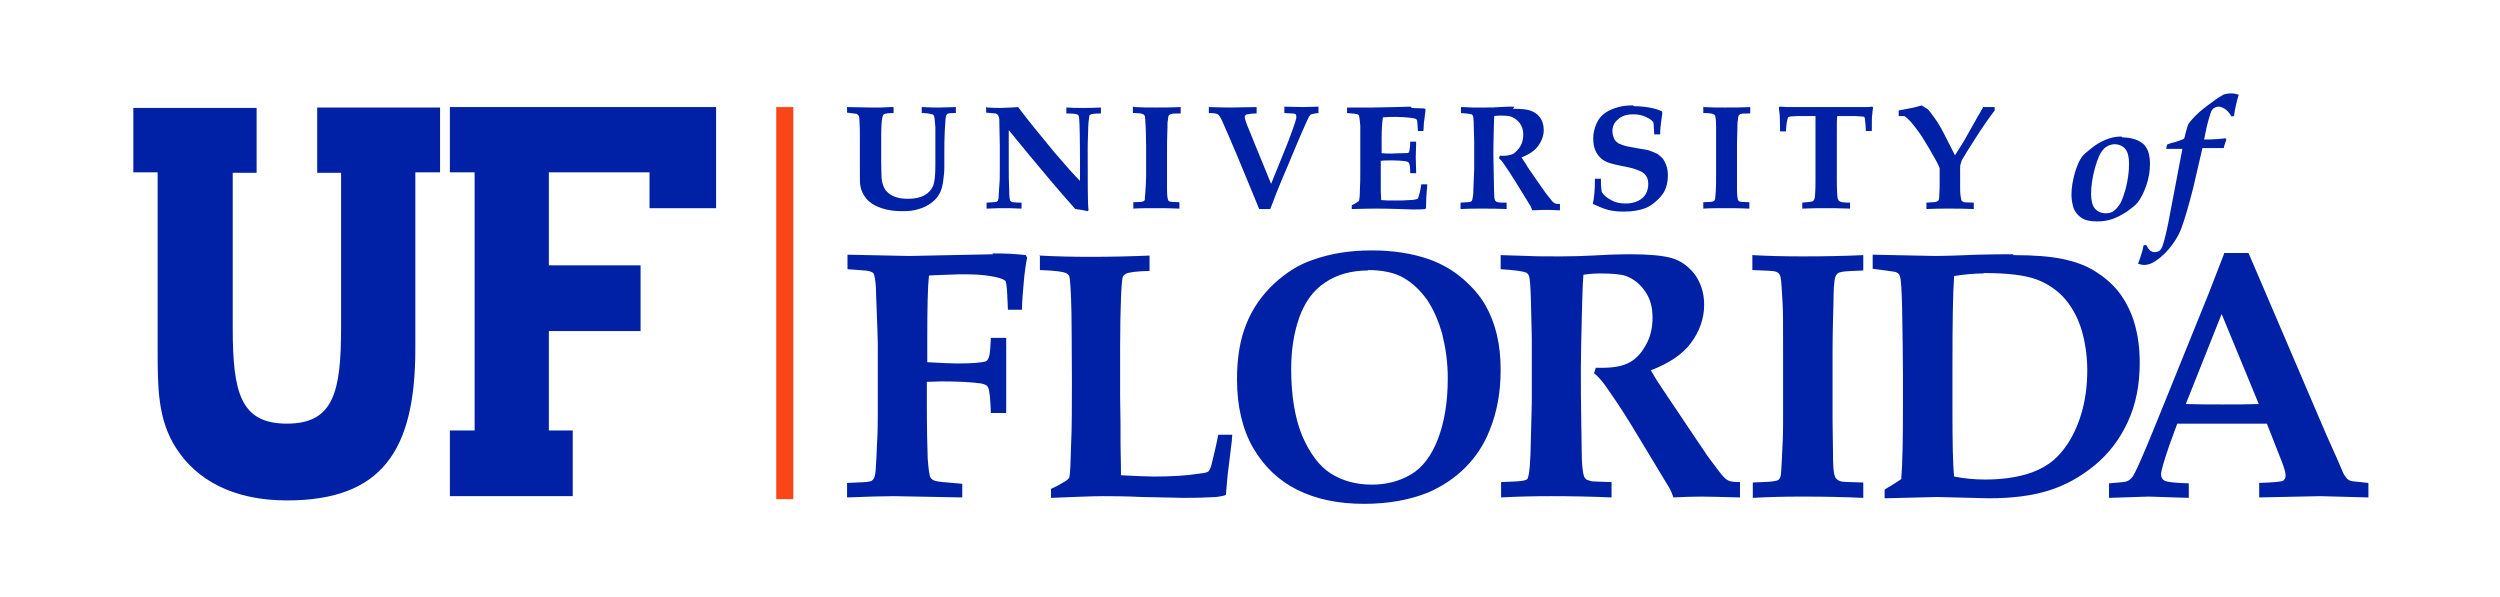 <svg width="293" height="70" viewBox="0 0 293 70" fill="none" xmlns="http://www.w3.org/2000/svg">
<path d="M90.975 58.499H92.975V12.549H90.975V58.499Z" fill="#FA4616"/>
<path d="M261.525 10.949C261.125 10.949 260.825 11 260.575 11.1C260.375 11.2 259.876 11.499 259.226 11.999C258.526 12.499 257.875 12.999 257.325 13.549C256.975 13.899 256.676 14.249 256.476 14.549C256.376 14.749 256.275 15.149 256.125 15.699C256.075 15.949 256.026 16.149 255.976 16.249C255.726 16.399 255.376 16.5 254.926 16.649C254.476 16.75 254.176 16.849 253.976 16.949L253.875 17.449H254.476H255.775L254.375 24.799C254.025 26.799 253.676 28.149 253.476 28.749C253.376 29.049 253.225 29.299 253.075 29.399C252.925 29.499 252.725 29.549 252.525 29.549C252.325 29.549 252.176 29.5 251.976 29.35C251.826 29.2 251.675 28.999 251.525 28.699L251.226 28.749C251.176 29.099 251.076 29.449 250.976 29.749C250.876 30.049 250.775 30.449 250.575 30.899C250.825 30.999 251.075 31.049 251.325 31.049C251.625 31.049 251.975 30.949 252.275 30.799C252.925 30.449 253.526 29.949 254.176 29.199C254.776 28.499 255.326 27.649 255.676 26.699C256.026 25.749 256.475 24.25 257.025 22.1L258.125 17.35H259.125H260.625C260.675 17.05 260.826 16.7 260.926 16.35L260.825 16.199C260.625 16.249 260.275 16.249 259.875 16.299C259.175 16.349 258.725 16.35 258.525 16.35H258.325C258.475 15.5 258.676 14.599 258.926 13.749C259.026 13.399 259.126 13.149 259.176 12.999C259.276 12.849 259.375 12.699 259.525 12.649C259.675 12.549 259.825 12.499 260.025 12.499C260.225 12.499 260.476 12.599 260.726 12.749C260.976 12.899 261.275 13.199 261.525 13.649L261.825 13.6C261.925 12.8 262.125 11.95 262.375 11.1C262.075 11 261.825 10.949 261.575 10.949L261.525 10.949ZM191.375 12.35C190.775 12.35 190.226 12.399 189.676 12.549C189.126 12.699 188.626 12.899 188.176 13.199C187.726 13.499 187.375 13.899 187.125 14.449C186.875 14.999 186.726 15.599 186.726 16.199C186.726 16.649 186.776 17.099 186.926 17.499C187.076 17.899 187.276 18.199 187.576 18.499C187.876 18.799 188.276 19 188.776 19.149C189.126 19.25 189.776 19.4 190.826 19.6C191.526 19.75 192.026 19.95 192.326 20.1C192.626 20.25 192.826 20.449 192.976 20.699C193.126 20.949 193.176 21.25 193.176 21.6C193.176 22 193.075 22.399 192.875 22.749C192.675 23.099 192.376 23.349 191.976 23.549C191.576 23.749 191.076 23.85 190.526 23.85C189.926 23.85 189.326 23.749 188.826 23.449C188.326 23.199 187.926 22.849 187.726 22.499C187.626 21.899 187.625 21.399 187.625 20.949H186.926C186.926 22.299 186.826 23.25 186.676 23.899C187.326 24.2 187.926 24.45 188.476 24.6C189.026 24.75 189.675 24.799 190.375 24.799C191.325 24.799 192.126 24.649 192.826 24.399C193.226 24.25 193.676 23.95 194.076 23.6C194.476 23.25 194.776 22.899 195.026 22.499C195.326 21.949 195.476 21.3 195.476 20.6C195.476 20.2 195.426 19.799 195.326 19.499C195.226 19.149 195.076 18.899 194.926 18.649C194.776 18.45 194.526 18.249 194.276 18.049C193.976 17.899 193.626 17.75 193.176 17.6C192.976 17.55 192.626 17.5 192.026 17.399C191.426 17.299 190.976 17.2 190.676 17.149C190.226 17.049 189.926 16.899 189.676 16.799C189.476 16.649 189.276 16.499 189.176 16.249C189.076 15.999 188.976 15.7 188.976 15.35C188.976 14.85 189.175 14.349 189.625 13.999C190.025 13.599 190.626 13.399 191.426 13.399C191.976 13.399 192.475 13.499 192.875 13.699C193.325 13.899 193.626 14.1 193.776 14.35C193.826 14.6 193.825 15.099 193.875 15.749H194.576C194.576 15.149 194.626 14.7 194.676 14.35C194.726 14 194.776 13.649 194.826 13.249L194.776 13.049C194.376 12.849 193.876 12.7 193.276 12.6C192.726 12.5 192.126 12.449 191.526 12.449L191.375 12.35ZM225.276 12.35C224.926 12.45 224.626 12.5 224.326 12.6L222.526 12.949V13.6C222.976 13.6 223.226 13.6 223.276 13.649C223.376 13.7 223.576 13.899 223.876 14.199C224.275 14.649 224.776 15.299 225.276 16.049C225.876 16.999 226.426 17.949 226.976 18.949C227.176 19.349 227.326 19.649 227.326 19.749V21.35C227.326 21.8 227.326 22.349 227.276 22.999C227.276 23.299 227.226 23.449 227.176 23.499C227.126 23.549 227.076 23.599 226.926 23.649C226.826 23.7 226.426 23.699 225.776 23.749V24.499C226.676 24.449 227.525 24.449 228.376 24.449C229.275 24.449 230.226 24.449 231.326 24.499V23.749C230.676 23.749 230.326 23.699 230.176 23.699C230.076 23.649 229.976 23.599 229.926 23.549C229.876 23.499 229.826 23.299 229.776 22.949C229.726 22.599 229.726 22.1 229.726 21.35V19.899C229.726 19.599 229.726 19.399 229.776 19.249C229.826 19.049 229.876 18.85 230.026 18.6C230.226 18.25 230.726 17.449 231.526 16.199C232.326 14.949 233.076 13.849 233.776 12.949V12.549H232.426C232.326 12.699 232.176 13.05 231.826 13.6C230.926 15.2 230.376 16.149 230.226 16.449L229.126 18.199C228.976 17.899 228.576 17.1 227.926 15.85C227.526 15.05 227.126 14.349 226.676 13.749C226.376 13.349 226.176 13.05 226.026 12.899C225.876 12.749 225.626 12.6 225.276 12.399L225.276 12.35ZM115.576 12.499V13.199C116.176 13.249 116.527 13.299 116.677 13.299C116.827 13.349 116.877 13.399 116.927 13.449C116.977 13.499 117.026 13.599 117.076 13.749C117.126 13.899 117.126 14.149 117.126 14.549L117.177 17.049V19.799C117.177 20.549 117.176 21.149 117.126 21.649C117.076 22.5 117.026 22.999 117.026 23.249C116.976 23.399 116.977 23.499 116.927 23.549C116.877 23.599 116.826 23.649 116.776 23.649C116.676 23.7 116.276 23.699 115.626 23.749V24.449C116.576 24.399 117.326 24.399 117.876 24.399C118.026 24.399 118.626 24.399 119.726 24.449V23.749H119.576C119.426 23.749 119.126 23.749 118.776 23.699C118.626 23.699 118.526 23.65 118.476 23.6C118.426 23.55 118.376 23.499 118.376 23.449C118.326 23.299 118.276 22.899 118.276 22.249C118.226 21.299 118.226 20.349 118.226 19.499V15.249C121.576 19.349 124.176 22.449 126.026 24.499C126.526 24.549 127.027 24.649 127.477 24.749L127.576 24.649C127.476 23.849 127.477 21.549 127.477 17.749C127.477 17.249 127.476 16.499 127.526 15.499C127.526 14.499 127.627 13.849 127.677 13.549C127.677 13.499 127.726 13.449 127.776 13.449C127.926 13.349 128.326 13.299 129.026 13.299V12.6C128.126 12.65 127.426 12.649 126.876 12.649C126.276 12.649 125.627 12.65 124.977 12.6V13.299C125.727 13.299 126.176 13.349 126.326 13.449C126.426 13.499 126.427 13.65 126.477 13.85C126.527 14.4 126.576 16.199 126.576 19.249V21.199C125.776 20.399 124.776 19.25 123.576 17.85C121.926 15.85 120.476 14.099 119.326 12.549L118.526 12.6L117.276 12.649C116.926 12.649 116.427 12.649 115.677 12.6L115.576 12.499ZM132.776 12.499V13.249C133.376 13.249 133.776 13.3 133.876 13.35C133.976 13.4 134.026 13.399 134.076 13.449C134.126 13.499 134.126 13.55 134.176 13.6C134.226 13.8 134.226 14.249 134.276 14.949C134.276 15.249 134.326 15.999 134.326 17.149V20.699C134.326 21.299 134.276 21.9 134.226 22.6C134.176 23.05 134.176 23.349 134.176 23.399C134.176 23.45 134.126 23.499 134.076 23.549C134.026 23.599 133.926 23.599 133.826 23.649C133.726 23.649 133.376 23.699 132.826 23.699V24.449C133.526 24.399 134.376 24.399 135.276 24.399C136.326 24.399 137.326 24.399 138.226 24.449V23.699C137.676 23.699 137.326 23.649 137.226 23.649C137.126 23.649 137.026 23.599 136.976 23.549C136.926 23.499 136.876 23.45 136.876 23.35C136.826 23.2 136.776 22.799 136.776 22.199V20.649V17.199C136.776 17.099 136.776 16.349 136.826 14.949C136.826 14.549 136.826 14.25 136.876 14.1C136.876 13.85 136.926 13.649 136.976 13.549C136.976 13.499 137.026 13.449 137.076 13.449C137.126 13.399 137.226 13.35 137.326 13.35C137.426 13.3 137.776 13.299 138.376 13.299V12.549C137.426 12.599 136.476 12.6 135.426 12.6C134.476 12.6 133.676 12.599 132.976 12.549L132.776 12.499ZM141.676 12.499V13.249C142.226 13.249 142.576 13.3 142.726 13.399C142.826 13.45 143.026 13.7 143.226 14.149C143.426 14.6 144.026 15.949 144.976 18.199L146.176 21.1C146.626 22.15 147.076 23.299 147.576 24.499H148.876C149.226 23.549 149.876 21.849 150.876 19.549L152.026 16.799L152.626 15.399C153.126 14.249 153.426 13.599 153.576 13.449C153.676 13.399 153.976 13.299 154.526 13.249V12.499L152.676 12.549L150.526 12.499V13.249C150.776 13.249 151.076 13.299 151.476 13.299C151.626 13.299 151.726 13.35 151.776 13.35C151.826 13.35 151.876 13.399 151.876 13.449C151.926 13.499 151.926 13.55 151.926 13.649V13.85C151.876 14.1 151.726 14.549 151.476 15.249C151.126 16.199 150.926 16.75 150.876 16.85L148.976 21.549L146.826 16.299C146.826 16.249 146.776 16.2 146.776 16.149C146.776 16.099 146.626 15.849 146.426 15.299C146.026 14.399 145.876 13.849 145.876 13.699C145.876 13.599 145.926 13.549 145.976 13.499C146.026 13.449 146.076 13.399 146.226 13.399C146.426 13.35 146.776 13.299 147.276 13.299V12.549L144.226 12.6C143.926 12.6 143.076 12.599 141.726 12.549L141.676 12.499ZM165.326 12.499L163.576 12.549C162.626 12.549 161.776 12.6 160.976 12.6H159.876H157.876V13.249C158.526 13.299 158.976 13.35 159.126 13.399C159.176 13.45 159.226 13.449 159.276 13.549C159.326 13.699 159.376 14.099 159.426 14.749V16.399V20.249C159.426 20.699 159.425 21.399 159.376 22.399C159.376 22.95 159.326 23.299 159.276 23.549C159.076 23.699 158.776 23.899 158.426 24.049V24.499C160.176 24.449 161.126 24.449 161.276 24.449C161.776 24.449 162.726 24.449 164.076 24.499L165.476 24.549C166.126 24.549 166.676 24.549 167.026 24.499L167.126 24.399C167.126 23.649 167.176 22.75 167.276 21.6H166.576C166.476 22.35 166.326 22.849 166.226 23.149C166.176 23.25 166.176 23.299 166.126 23.299C166.026 23.349 165.676 23.449 165.176 23.449C164.676 23.499 164.076 23.499 163.476 23.499C162.826 23.499 162.326 23.499 161.876 23.449C161.876 23.149 161.826 22.849 161.826 22.449V18.85C162.176 18.8 162.626 18.799 163.226 18.799C163.826 18.799 164.376 18.849 164.776 18.899C164.976 18.95 165.076 19 165.126 19.1C165.226 19.25 165.276 19.649 165.276 20.299H165.976L165.926 18.449L165.976 16.6H165.276C165.276 17.1 165.227 17.449 165.176 17.699C165.126 17.799 165.126 17.849 165.076 17.899C165.026 17.95 164.826 17.949 164.526 17.949C163.726 17.949 163.226 17.999 163.126 17.999C162.726 17.999 162.327 17.999 161.927 17.949V16.199C161.927 15.199 161.976 14.399 162.076 13.749C162.626 13.699 163.126 13.699 163.626 13.699C164.176 13.699 164.726 13.749 165.276 13.799C165.676 13.849 165.876 13.899 165.976 13.949C166.026 13.999 166.026 14.05 166.076 14.1C166.126 14.25 166.127 14.65 166.177 15.35H166.826C166.876 14.6 166.877 14.2 166.926 14.1L167.076 12.85L167.026 12.749C166.876 12.699 166.826 12.699 166.726 12.699C166.126 12.699 165.676 12.649 165.476 12.649L165.326 12.499ZM177.476 12.499C177.026 12.499 176.426 12.499 175.726 12.549C175.276 12.599 174.777 12.6 174.177 12.6H172.576C171.776 12.55 171.326 12.549 171.226 12.549V13.249C171.926 13.299 172.326 13.35 172.476 13.399L172.626 13.549C172.676 13.699 172.726 14.1 172.726 14.85L172.776 16.649V19.799L172.677 22.299C172.677 22.749 172.626 23.099 172.576 23.299C172.576 23.399 172.526 23.499 172.476 23.549C172.426 23.599 172.426 23.649 172.326 23.649C172.226 23.7 171.827 23.699 171.177 23.749V24.499C171.927 24.449 172.726 24.449 173.626 24.449C174.626 24.449 175.626 24.449 176.576 24.499V23.749C176.026 23.749 175.726 23.749 175.576 23.699C175.476 23.699 175.376 23.65 175.326 23.6L175.226 23.499C175.176 23.399 175.126 23.2 175.126 22.899C175.126 22.75 175.076 22.049 175.076 20.899C175.076 19.95 175.026 19.049 175.026 18.199C175.026 17.649 175.026 16.599 175.076 14.999C175.076 14.299 175.126 13.8 175.126 13.6C175.376 13.55 175.677 13.549 175.927 13.549C176.527 13.549 176.977 13.599 177.177 13.699C177.527 13.849 177.876 14.099 178.126 14.449C178.376 14.799 178.526 15.199 178.526 15.749C178.526 16.249 178.427 16.75 178.177 17.149C177.927 17.549 177.626 17.849 177.326 18.049C176.976 18.199 176.476 18.299 175.776 18.249L175.677 18.549C175.827 18.699 176.027 18.85 176.177 19.1C176.527 19.6 176.976 20.25 177.526 21.149L179.376 24.149C179.476 24.349 179.526 24.5 179.576 24.649C180.026 24.649 180.477 24.6 180.927 24.6C181.327 24.6 181.926 24.599 182.826 24.649V23.899C182.576 23.899 182.376 23.9 182.276 23.85C182.176 23.8 182.076 23.75 181.976 23.649C181.876 23.549 181.627 23.2 181.177 22.649C181.127 22.599 180.976 22.349 180.576 21.799L179.226 19.85C179.176 19.8 179.176 19.749 179.126 19.699C179.076 19.649 178.976 19.499 178.826 19.199C178.626 18.949 178.476 18.699 178.326 18.449C179.226 18.099 179.876 17.65 180.276 17.1C180.676 16.55 180.927 15.899 180.927 15.249C180.927 14.649 180.776 14.149 180.476 13.749C180.176 13.349 179.776 13.099 179.326 12.949C178.876 12.799 178.226 12.749 177.326 12.749L177.476 12.499ZM199.626 12.499V13.249C200.226 13.249 200.626 13.3 200.727 13.35C200.827 13.4 200.877 13.399 200.927 13.449C200.977 13.499 200.976 13.55 201.026 13.6C201.076 13.8 201.126 14.249 201.126 14.949V17.149V20.699C201.126 21.299 201.126 21.9 201.076 22.6C201.026 23.05 201.027 23.349 200.977 23.399C200.977 23.45 200.926 23.499 200.876 23.549C200.826 23.599 200.726 23.599 200.626 23.649C200.526 23.649 200.176 23.699 199.626 23.699V24.449C200.326 24.399 201.176 24.399 202.076 24.399C203.126 24.399 204.126 24.399 205.026 24.449V23.699C204.476 23.699 204.126 23.649 204.026 23.649C203.926 23.649 203.826 23.599 203.776 23.549C203.726 23.499 203.677 23.45 203.677 23.35C203.627 23.2 203.576 22.799 203.576 22.199V20.649V17.199C203.576 17.099 203.576 16.349 203.626 14.949C203.626 14.549 203.627 14.25 203.677 14.1C203.677 13.85 203.726 13.649 203.776 13.549C203.776 13.499 203.826 13.449 203.876 13.449C203.926 13.399 203.976 13.35 204.076 13.35C204.176 13.3 204.526 13.299 205.126 13.299V12.549C204.176 12.599 203.227 12.6 202.177 12.6C201.227 12.6 200.427 12.599 199.727 12.549L199.626 12.499ZM208.576 12.499L208.476 12.6C208.526 12.9 208.526 13.149 208.576 13.399C208.576 13.55 208.626 14.2 208.626 15.399H209.326C209.326 14.899 209.376 14.449 209.476 14.049C209.526 13.899 209.526 13.799 209.576 13.749C209.626 13.699 209.676 13.7 209.876 13.649C210.326 13.6 210.876 13.6 211.526 13.6H212.776V15.949V21.049C212.776 22.299 212.727 22.999 212.676 23.249C212.626 23.399 212.527 23.55 212.426 23.6C212.277 23.65 211.876 23.699 211.226 23.749V24.449C212.276 24.399 213.226 24.399 214.026 24.399C214.776 24.399 215.726 24.399 216.826 24.449V23.749C216.126 23.749 215.726 23.7 215.626 23.6C215.476 23.55 215.426 23.399 215.376 23.249C215.326 22.999 215.276 22.249 215.276 21.049V15.949C215.276 14.599 215.276 13.8 215.326 13.6H216.526C217.176 13.6 217.726 13.6 218.226 13.649C218.376 13.649 218.476 13.699 218.476 13.699C218.526 13.749 218.576 13.849 218.576 14.049C218.626 14.449 218.676 14.9 218.676 15.35H219.376C219.376 14.15 219.377 13.499 219.426 13.499C219.426 13.249 219.476 12.9 219.526 12.6L219.426 12.499C219.176 12.549 218.875 12.549 218.625 12.549H215.776H212.325H209.476C209.176 12.549 208.875 12.499 208.625 12.499L208.576 12.499ZM52.726 12.549V20.199H55.626V50.449H52.726V58.149H67.125V50.449H64.326V38.799H75.076V31.1H64.326V20.199H76.126V24.4H83.927V12.549H52.776L52.726 12.549ZM99.276 12.549V13.199L100.426 13.35L100.626 13.549C100.676 13.649 100.726 13.85 100.726 14.1C100.776 14.75 100.776 15.449 100.776 16.249V18.399V20.049C100.776 20.949 100.776 21.499 100.826 21.699C100.876 22.049 100.976 22.399 101.176 22.749C101.376 23.099 101.626 23.449 101.976 23.699C102.326 23.999 102.776 24.2 103.326 24.399C104.076 24.649 104.876 24.749 105.726 24.749C106.476 24.749 107.126 24.699 107.676 24.499C108.226 24.349 108.725 24.099 109.125 23.799C109.525 23.499 109.876 23.149 110.076 22.749C110.326 22.349 110.426 21.9 110.526 21.35C110.576 20.8 110.676 20.249 110.676 19.749V17.749C110.676 17.149 110.676 16.35 110.726 15.35C110.776 14.35 110.825 13.75 110.875 13.6C110.925 13.45 110.976 13.4 111.026 13.35C111.176 13.25 111.476 13.249 112.026 13.249V12.549L110.125 12.6H109.875C109.675 12.6 109.076 12.599 108.026 12.549V13.249C108.676 13.249 109.076 13.35 109.276 13.4C109.376 13.45 109.426 13.5 109.476 13.6C109.526 13.75 109.575 14.2 109.625 14.9V17.65V19.4C109.625 20.6 109.526 21.45 109.326 21.85C109.126 22.3 108.776 22.65 108.326 22.9C107.876 23.15 107.226 23.299 106.426 23.299C105.726 23.299 105.176 23.199 104.726 22.999C104.276 22.799 103.976 22.549 103.726 22.199C103.526 21.849 103.376 21.45 103.326 20.9C103.326 20.65 103.276 19.999 103.276 18.999V17.999V16.049C103.276 14.849 103.326 14.099 103.426 13.699C103.476 13.549 103.526 13.45 103.576 13.4C103.726 13.3 104.126 13.249 104.726 13.249V12.549H104.376L103.226 12.6H102.076L99.276 12.549ZM37.176 12.6V20.249H39.975V38.4C39.975 46 39.075 49.65 33.625 49.65C28.175 49.65 27.276 46 27.276 38.4V20.249H30.075V12.65H15.626V20.2H18.475V40.9C18.475 45.4 18.476 49.149 20.626 52.499C23.026 56.249 27.326 58.65 33.626 58.65C44.726 58.65 48.677 52.85 48.677 40.9V20.2H51.575V12.6H37.177L37.176 12.6ZM248.626 15.999C247.926 15.999 247.327 16.15 246.727 16.4C246.126 16.65 245.576 17 245.076 17.4C244.576 17.8 244.226 18.1 244.026 18.35C243.726 18.75 243.427 19.399 243.177 20.249C242.927 21.149 242.776 21.949 242.776 22.799C242.776 23.399 242.876 23.9 243.026 24.4C243.226 24.9 243.527 25.249 243.977 25.549C244.427 25.849 245.026 25.95 245.826 25.95C246.476 25.95 247.076 25.85 247.626 25.65C248.176 25.45 248.726 25.149 249.276 24.799C249.826 24.399 250.276 24.049 250.526 23.749C250.876 23.299 251.226 22.649 251.526 21.799C251.826 20.949 251.977 20.099 251.977 19.2C251.977 18.75 251.926 18.349 251.826 17.95C251.726 17.549 251.526 17.249 251.326 16.999C251.076 16.749 250.726 16.5 250.276 16.35C249.826 16.2 249.277 16.1 248.727 16.1L248.626 15.999ZM247.852 16.903C248.342 16.91 248.781 17.105 249.076 17.45C249.376 17.799 249.526 18.399 249.526 19.2C249.526 20.149 249.376 21.15 249.126 22.15C248.926 22.85 248.726 23.399 248.526 23.799C248.276 24.199 248.026 24.5 247.776 24.7C247.526 24.899 247.176 24.999 246.826 24.999C246.276 24.999 245.826 24.799 245.526 24.45C245.226 24.099 245.076 23.5 245.076 22.7C245.076 21.799 245.226 20.799 245.526 19.7C245.826 18.599 246.176 17.849 246.526 17.499C246.871 17.106 247.361 16.91 247.852 16.903ZM160.727 29.35C158.227 29.35 155.976 29.7 153.876 30.45C152.226 31 150.726 31.95 149.326 33.249C147.926 34.55 146.826 36.1 146.076 37.95C145.326 39.8 144.977 41.95 144.977 44.45C144.977 47.65 145.626 50.35 146.876 52.5C148.126 54.65 149.826 56.3 152.027 57.4C154.227 58.5 156.826 59.05 159.876 59.05C162.676 59.05 165.227 58.6 167.427 57.7C169.027 57 170.477 56.05 171.727 54.8C172.977 53.55 173.926 52.1 174.576 50.45C175.476 48.25 175.876 45.9 175.876 43.35C175.876 41.85 175.727 40.45 175.427 39.2C175.127 37.95 174.676 36.8 174.076 35.75C173.476 34.7 172.627 33.7 171.477 32.7C170.327 31.7 169.027 30.95 167.527 30.4C165.527 29.7 163.276 29.35 160.827 29.35H160.727L160.727 29.35ZM260.627 29.65L260.677 29.7L258.876 34.35L253.576 47.45C252.576 49.95 251.877 51.6 251.527 52.45C250.777 54.25 250.276 55.299 250.126 55.549C249.976 55.849 249.827 56.05 249.677 56.15C249.527 56.3 249.326 56.4 249.126 56.45C248.926 56.5 248.277 56.55 247.177 56.65V58.35L251.826 58.2L256.527 58.35V56.65C254.927 56.6 253.926 56.499 253.626 56.299C253.426 56.149 253.277 55.95 253.277 55.6C253.277 55.15 253.627 54 254.277 52.1L255.177 49.65H265.677L267.427 54.1C267.727 54.85 267.876 55.449 267.876 55.749C267.876 55.999 267.776 56.2 267.576 56.35C267.376 56.45 266.427 56.55 264.777 56.6V58.299L271.927 58.15L277.577 58.299V56.6C277.177 56.55 276.877 56.549 276.677 56.499C276.027 56.45 275.627 56.4 275.477 56.35C275.327 56.3 275.177 56.2 275.077 56.1C274.977 56 274.827 55.799 274.677 55.549L273.876 53.7L272.626 50.9L263.527 29.65L260.627 29.65ZM116.327 29.7L116.376 29.799L106.576 30L99.326 29.85V31.549C100.626 31.649 101.477 31.7 101.727 31.75C102.027 31.799 102.177 31.9 102.277 31.95C102.377 32 102.427 32.149 102.477 32.299C102.577 32.749 102.677 33.45 102.677 34.499C102.827 38.099 102.876 39.999 102.876 40.2V48.65C102.876 49.349 102.877 50.549 102.777 52.199C102.727 53.849 102.626 54.849 102.626 55.15C102.576 55.7 102.476 56.049 102.326 56.199C102.226 56.299 102.127 56.4 102.027 56.4C101.777 56.499 100.877 56.55 99.276 56.6V58.299C101.777 58.199 103.627 58.15 104.777 58.15L112.777 58.299V56.699C110.877 56.549 109.826 56.45 109.576 56.35C109.326 56.25 109.176 56.149 109.076 55.999C108.926 55.799 108.827 55.049 108.727 53.749C108.677 52.449 108.626 50.199 108.626 46.999V44.749C109.376 44.749 109.927 44.699 110.277 44.699C112.427 44.699 114.027 44.799 115.027 44.949C115.427 45.049 115.677 45.15 115.777 45.35C115.977 45.7 116.076 46.7 116.126 48.4H117.927V39.599H116.126C116.076 40.8 116.026 41.549 115.876 41.899C115.776 42.149 115.677 42.3 115.527 42.349C115.077 42.499 113.977 42.599 112.177 42.599C111.577 42.599 110.427 42.549 108.677 42.449V39.599C108.677 36.099 108.726 33.648 108.876 32.298C109.276 32.248 109.977 32.249 111.027 32.199C112.077 32.149 112.727 32.149 112.927 32.149C114.127 32.149 115.127 32.199 116.027 32.349C116.927 32.499 117.477 32.649 117.727 32.849C117.827 32.899 117.876 32.949 117.876 33.048C117.926 33.148 117.977 33.499 118.027 34.099C118.077 35.249 118.126 35.949 118.126 36.298H119.777C119.777 35.398 119.877 34.349 119.977 33.149C120.077 31.949 120.226 30.949 120.376 30.199L120.227 29.899C119.027 29.749 117.726 29.699 116.326 29.699L116.327 29.7ZM190.777 29.799C189.676 29.799 188.276 29.85 186.626 29.95C185.626 30 184.377 30.049 182.977 30.049C181.327 30.049 180.026 30.049 179.126 30C177.276 29.95 176.176 29.9 175.876 29.9V31.549C177.526 31.649 178.526 31.8 178.876 31.95C179.026 32.05 179.127 32.149 179.177 32.299C179.327 32.649 179.377 33.65 179.427 35.35L179.527 39.65V47.2L179.376 53.15C179.326 54.2 179.277 55.049 179.177 55.549C179.127 55.849 179.077 56 179.027 56.1C178.977 56.2 178.827 56.249 178.677 56.299C178.377 56.399 177.477 56.45 175.927 56.499V58.299C177.727 58.199 179.676 58.15 181.826 58.15C184.176 58.15 186.526 58.199 188.876 58.299V56.499C187.576 56.45 186.777 56.45 186.527 56.4C186.277 56.35 186.077 56.25 185.927 56.2C185.827 56.1 185.727 56 185.677 55.9C185.577 55.65 185.477 55.15 185.427 54.4C185.377 54 185.377 52.45 185.327 49.65C185.277 47.35 185.277 45.25 185.277 43.2C185.277 41.9 185.327 39.35 185.427 35.5C185.477 33.8 185.527 32.7 185.577 32.2C186.227 32.1 186.877 32.05 187.527 32.05C188.977 32.05 190.027 32.151 190.577 32.35C191.477 32.7 192.177 33.251 192.777 34.1C193.377 34.95 193.677 35.95 193.677 37.2C193.677 38.45 193.427 39.55 192.827 40.55C192.277 41.55 191.527 42.251 190.727 42.6C189.877 43.001 188.677 43.151 187.027 43.1L186.827 43.75C187.227 44.05 187.627 44.501 188.077 45.1C188.927 46.3 190.027 47.9 191.277 49.95L195.626 57.15C195.876 57.6 196.026 57.999 196.126 58.3C197.176 58.249 198.276 58.2 199.376 58.2C200.326 58.2 201.827 58.249 203.927 58.3V56.5C203.277 56.5 202.876 56.45 202.626 56.35C202.426 56.25 202.177 56.1 201.977 55.85C201.727 55.6 201.126 54.8 200.126 53.45C200.076 53.35 199.627 52.7 198.777 51.45L195.626 46.75C195.526 46.65 195.476 46.5 195.376 46.4C195.326 46.25 195.026 45.9 194.626 45.25C194.176 44.6 193.827 44 193.477 43.4C195.577 42.6 197.177 41.55 198.177 40.2C199.177 38.85 199.727 37.35 199.727 35.7C199.727 34.3 199.326 33.15 198.626 32.15C197.876 31.2 196.977 30.55 195.927 30.25C194.877 29.95 193.276 29.799 191.126 29.799L190.777 29.799ZM235.927 29.799C234.877 29.799 233.477 29.8 231.777 29.85C229.377 29.95 227.726 30 226.876 30L219.477 29.85V31.5C220.927 31.7 221.827 31.8 222.027 31.85C222.277 31.9 222.426 32 222.527 32.1C222.577 32.15 222.627 32.25 222.677 32.4C222.827 32.95 222.877 34.149 222.927 36.049C222.977 39.499 223.027 42.15 223.027 43.95V47.299C223.027 51.399 222.976 54.35 222.826 56.15C222.376 56.45 221.927 56.749 221.427 57.049C221.177 57.199 220.976 57.3 220.876 57.4V58.4L227.027 58.249L233.077 58.4C235.827 58.4 238.177 58.099 240.077 57.499C242.027 56.9 243.827 55.899 245.477 54.549C247.127 53.199 248.427 51.5 249.377 49.45C250.327 47.4 250.777 45.1 250.777 42.5C250.777 40.45 250.477 38.6 249.827 36.9C249.427 35.9 248.877 34.9 248.177 34.05C247.427 33.15 246.527 32.4 245.477 31.75C244.427 31.1 243.177 30.651 241.727 30.351C240.277 30.05 238.377 29.9 235.977 29.9L235.927 29.799ZM121.877 29.85L121.827 29.95C121.842 29.951 121.862 29.951 121.877 29.952V29.85ZM121.877 29.952V31.65C123.627 31.7 124.677 31.849 125.027 32.049C125.177 32.149 125.277 32.25 125.327 32.4C125.427 32.75 125.527 34.249 125.577 36.799C125.577 37.799 125.627 40.45 125.627 44.749C125.627 47.649 125.627 50.149 125.527 52.249C125.477 54.349 125.427 55.55 125.327 55.9C125.327 56 125.278 56.05 125.228 56.1C125.128 56.2 124.978 56.349 124.678 56.499C124.028 56.899 123.528 57.149 123.178 57.299V58.35C125.878 58.25 127.928 58.15 129.228 58.15C130.128 58.15 131.677 58.149 133.877 58.249C136.827 58.299 138.428 58.35 138.678 58.35C140.428 58.35 141.728 58.299 142.528 58.249C142.928 58.199 143.328 58.149 143.678 57.999C143.678 57.749 143.777 56.95 143.877 55.7L144.377 51.6C144.377 51.55 144.378 51.3 144.428 50.95H142.778C142.528 52.3 142.228 53.449 141.978 54.499C141.878 54.899 141.727 55.149 141.627 55.249C141.527 55.349 141.177 55.449 140.627 55.499C139.077 55.749 137.278 55.85 135.228 55.85C134.528 55.85 133.277 55.8 131.377 55.7C131.377 55.3 131.377 54.149 131.327 52.249C131.327 50.349 131.328 48.399 131.278 46.499V40.65C131.278 38.35 131.327 36.499 131.377 34.999C131.427 33.499 131.527 32.649 131.577 32.499C131.627 32.299 131.778 32.2 131.928 32.1C132.278 31.9 133.178 31.799 134.728 31.749V29.95C132.528 30.049 130.178 30.1 127.728 30.1C125.548 30.1 123.567 30.05 121.877 29.952ZM205.377 29.85V31.65C206.877 31.7 207.728 31.749 207.978 31.799C208.228 31.849 208.378 31.949 208.478 32.049C208.578 32.149 208.628 32.3 208.678 32.45C208.778 32.9 208.828 33.95 208.928 35.7C208.978 36.45 208.978 38.2 208.978 40.9V49.4C208.978 50.8 208.927 52.3 208.827 53.95C208.777 55.05 208.728 55.7 208.678 55.85C208.628 55.95 208.578 56.099 208.478 56.2C208.378 56.3 208.177 56.35 207.877 56.4C207.677 56.45 206.878 56.499 205.428 56.549V58.35C207.128 58.25 209.077 58.2 211.277 58.2C213.777 58.2 216.177 58.25 218.377 58.35V56.549C217.027 56.499 216.228 56.499 215.928 56.45C215.628 56.4 215.427 56.3 215.327 56.2C215.177 56.099 215.077 55.949 215.027 55.749C214.877 55.349 214.827 54.449 214.827 53.049L214.777 49.299V41.1C214.777 40.85 214.777 39.05 214.877 35.7C214.877 34.7 214.928 34.05 214.928 33.7C214.978 33.05 215.027 32.6 215.127 32.4C215.177 32.25 215.277 32.149 215.377 32.049C215.477 31.949 215.678 31.9 215.928 31.85C216.178 31.8 216.977 31.75 218.377 31.7V29.9C216.177 30 213.827 30.049 211.327 30.049C209.127 30.049 207.127 30 205.427 29.9L205.377 29.85ZM160.278 31.65C162.028 31.65 163.428 31.949 164.478 32.549C165.528 33.149 166.428 34 167.228 35.1C167.978 36.2 168.578 37.55 169.028 39.15C169.428 40.75 169.678 42.45 169.678 44.35C169.678 47.1 169.278 49.499 168.528 51.449C167.777 53.399 166.727 54.8 165.377 55.6C164.027 56.4 162.478 56.799 160.778 56.799C158.928 56.799 157.328 56.349 155.978 55.499C154.628 54.649 153.527 53.15 152.627 51.1C151.777 49.05 151.327 46.399 151.327 43.249C151.327 41.049 151.628 39.05 152.278 37.199C152.928 35.399 153.927 34 155.327 33.1C156.727 32.15 158.427 31.699 160.377 31.699L160.278 31.65ZM232.478 32C235.278 32 237.328 32.249 238.678 32.749C240.028 33.249 241.177 34.05 242.077 35.1C242.977 36.2 243.627 37.45 244.027 38.9C244.427 40.35 244.627 41.85 244.627 43.4C244.627 45.1 244.427 46.7 244.027 48.15C243.627 49.6 243.077 50.85 242.377 51.95C241.677 53 240.927 53.8 240.127 54.35C239.327 54.9 238.478 55.3 237.428 55.6C236.028 56 234.427 56.2 232.627 56.2C231.477 56.2 230.277 56.1 229.027 55.85C228.877 54.55 228.827 51.9 228.827 47.85V43.2C228.827 37.9 228.877 34.25 229.027 32.35C230.277 32.15 231.427 32.049 232.477 32.049L232.478 32ZM260.377 36.799L264.728 47.35C263.478 47.4 262.127 47.4 260.527 47.4C258.927 47.4 257.478 47.4 256.178 47.35L260.377 36.799Z" fill="#0021A5"/>
</svg>

